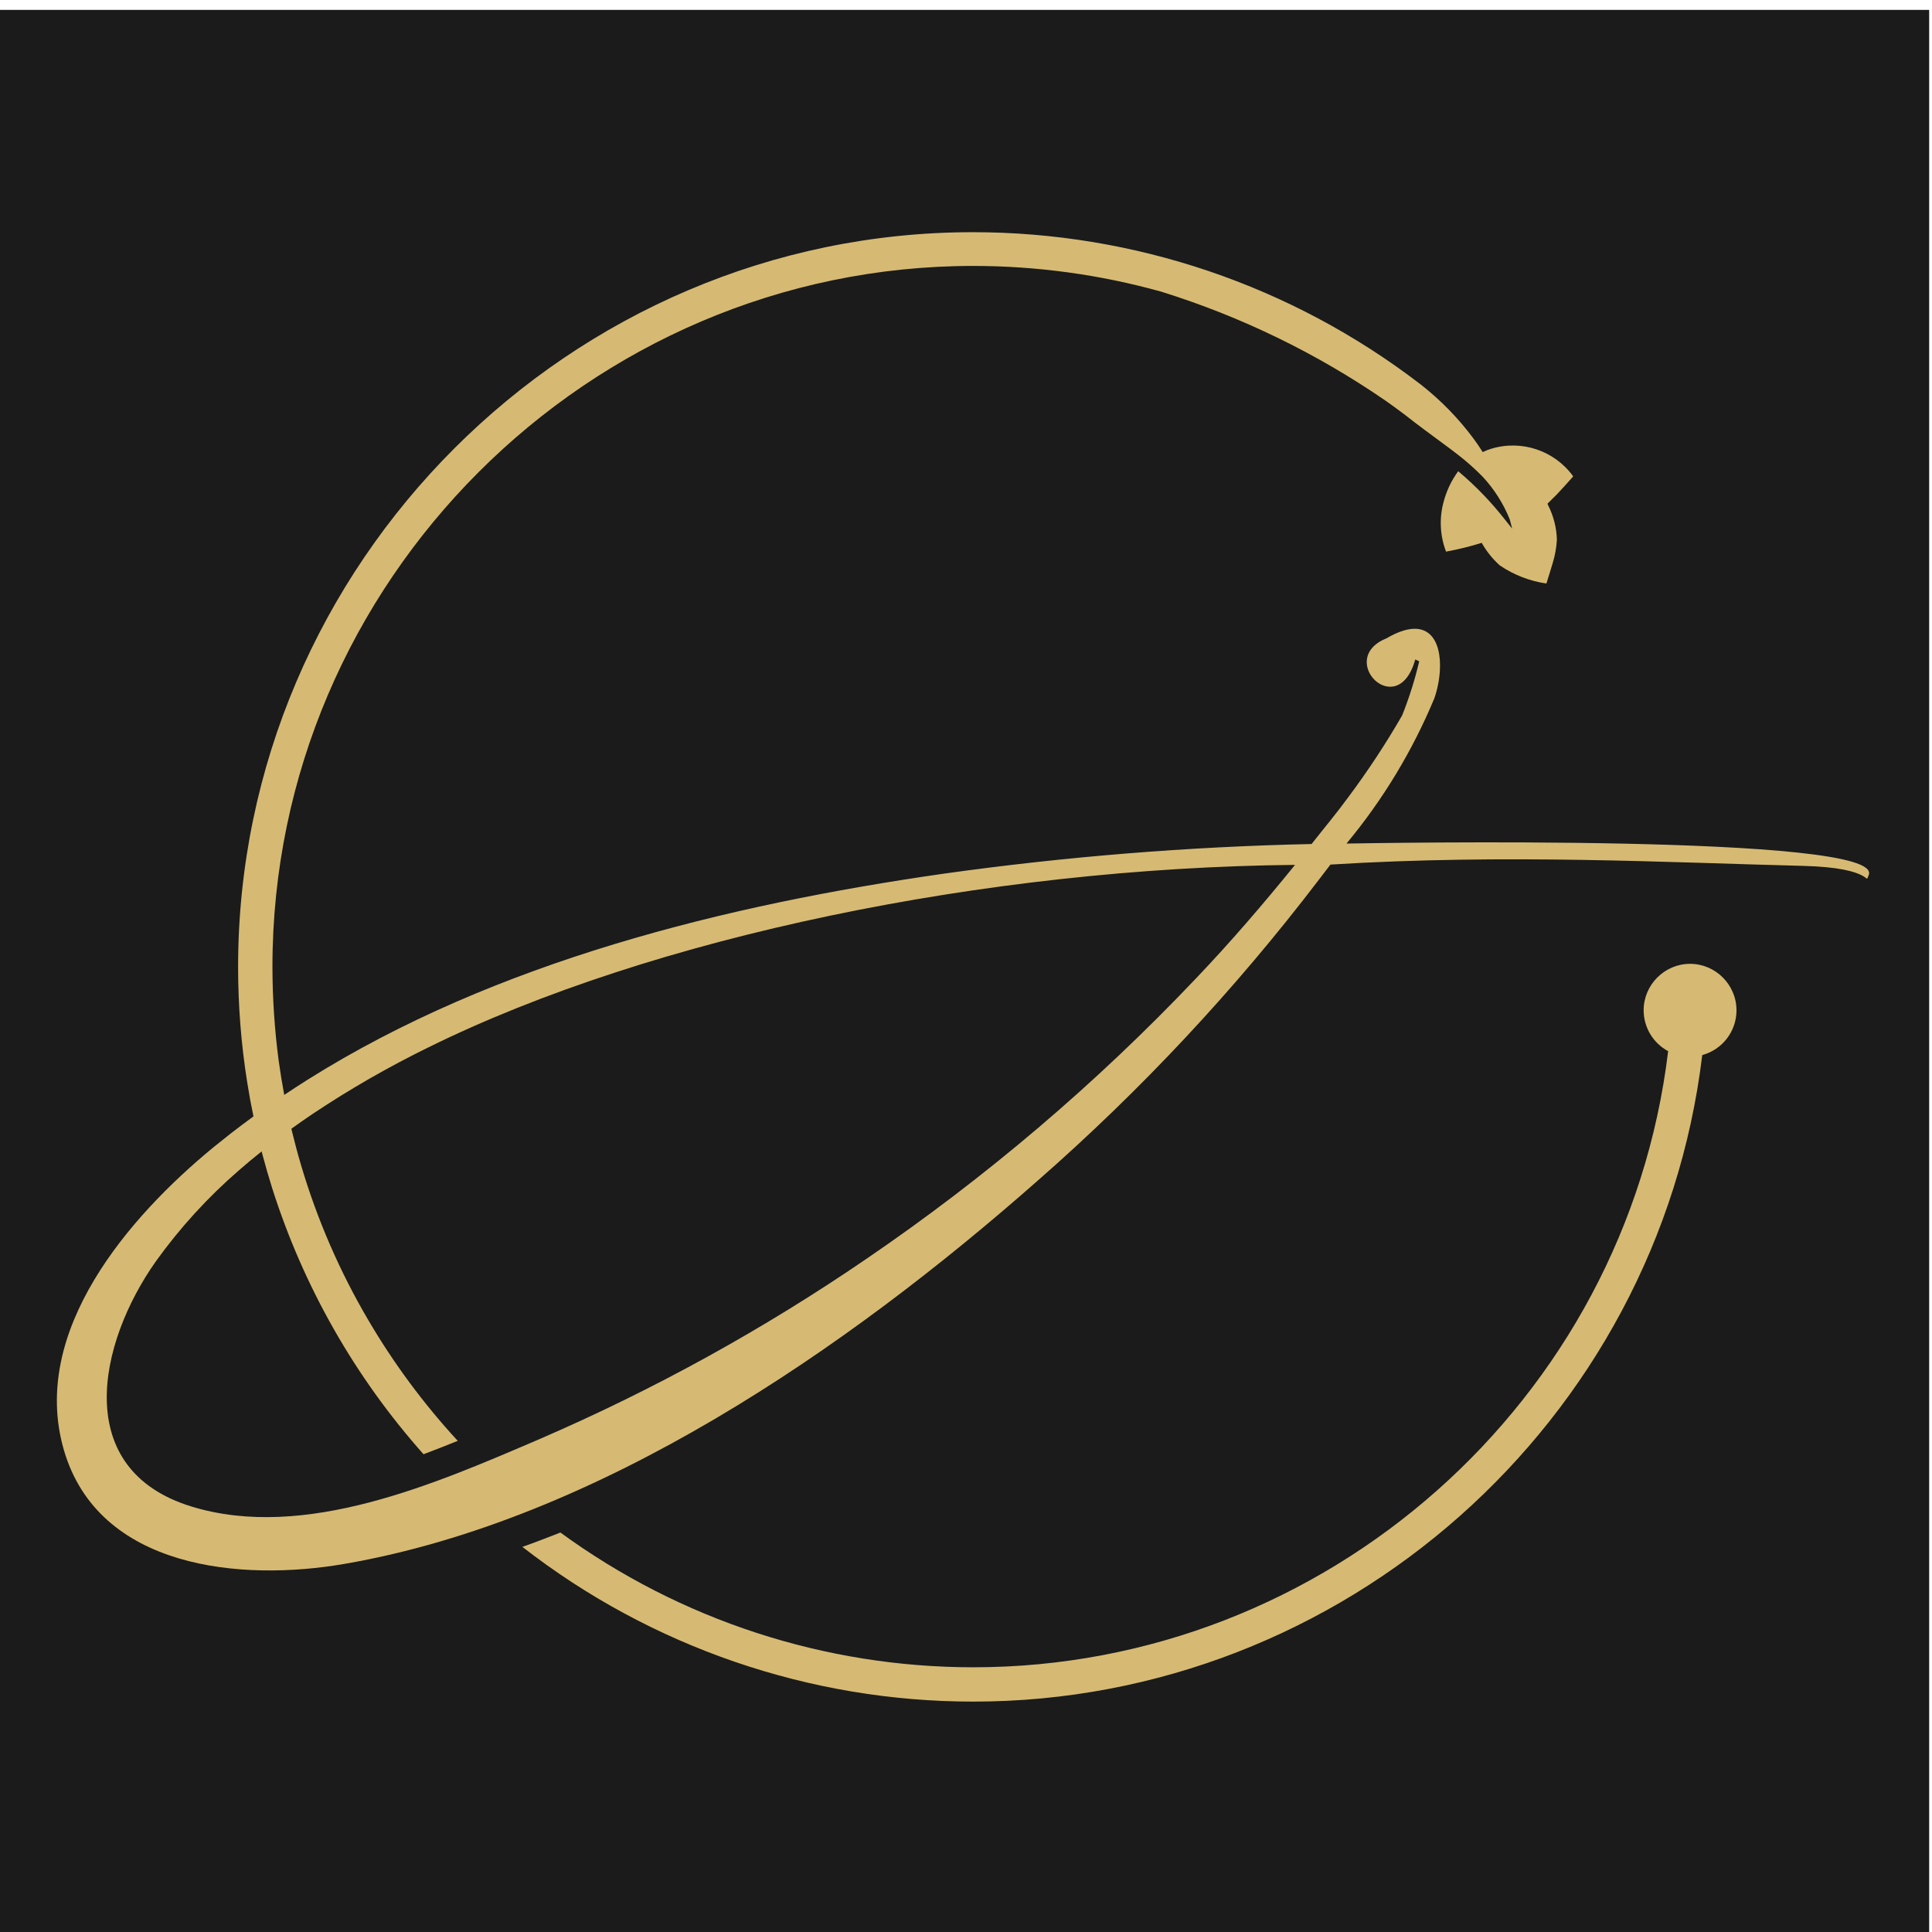 <?xml version="1.0" encoding="UTF-8" standalone="no"?>
<!DOCTYPE svg PUBLIC "-//W3C//DTD SVG 1.1//EN" "http://www.w3.org/Graphics/SVG/1.1/DTD/svg11.dtd">
<svg width="100%" height="100%" viewBox="0 0 32 32" version="1.1" xmlns="http://www.w3.org/2000/svg" xmlns:xlink="http://www.w3.org/1999/xlink" xml:space="preserve" xmlns:serif="http://www.serif.com/" style="fill-rule:evenodd;clip-rule:evenodd;stroke-linejoin:round;stroke-miterlimit:2;">
    <g transform="matrix(1,0,0,1,-82,0)">
        <g id="favicon" transform="matrix(2,0,0,2,81.953,0)">
            <rect x="0" y="0" width="16" height="16" style="fill:none;"/>
            <clipPath id="_clip1">
                <rect x="0" y="0" width="16" height="16"/>
            </clipPath>
            <g clip-path="url(#_clip1)">
                <g transform="matrix(0.028,0,0,0.055,0,-12.667)">
                    <rect x="0" y="231.8" width="576" height="292.8" style="fill:rgb(27,27,27);"/>
                </g>
                <g transform="matrix(0.059,0,0,0.059,10.287,-5.031)">
                    <g id="Path_6" transform="matrix(2.327,0,0,2.327,-176.796,117.779)">
                        <path d="M63.762,57.293C70.033,51.809 75.735,45.708 80.784,39.082C81.004,38.792 81.244,38.482 81.472,38.182C92.023,37.525 101.948,38.061 109.941,38.259C114.436,38.365 113.66,39.491 113.941,38.814C114.965,36.314 83.924,36.892 82.441,36.914C84.636,34.274 86.422,31.32 87.741,28.151C87.924,27.619 88.036,27.065 88.072,26.504C88.19,24.648 87.36,23.067 84.853,24.535C81.77,25.778 85.521,29.626 86.59,25.809L86.827,25.922C86.566,27.034 86.221,28.125 85.797,29.186C84.809,30.899 83.72,32.551 82.536,34.135C81.836,35.095 81.07,36.005 80.336,36.941C72.895,37.102 65.47,37.702 58.1,38.737C45.08,40.607 31.142,44.012 19.775,51.159C19.3,51.458 18.83,51.764 18.365,52.077C18.24,51.397 18.128,50.718 18.032,50.028C17.782,48.141 17.655,46.24 17.654,44.336C17.654,44.335 17.654,44.335 17.654,44.334C17.654,21.15 36.732,2.071 59.917,2.071C63.756,2.071 67.577,2.594 71.274,3.626C76.08,5.124 80.634,7.336 84.782,10.189C85.424,10.639 85.982,11.065 85.982,11.065C86.235,11.258 86.259,11.281 86.571,11.521C87.065,11.9 87.344,12.101 87.844,12.471C88.599,13.03 88.978,13.308 89.212,13.497C89.721,13.894 90.203,14.325 90.655,14.786C91.353,15.537 91.907,16.41 92.29,17.361L92.433,17.916L91.977,17.346C91.614,16.883 91.195,16.392 90.713,15.89C90.228,15.384 89.716,14.905 89.179,14.454C88.763,15.022 88.46,15.665 88.287,16.348C88.029,17.326 88.085,18.36 88.446,19.304C89.173,19.172 89.892,18.995 90.597,18.774C90.884,19.285 91.253,19.745 91.689,20.137C92.531,20.708 93.492,21.082 94.499,21.229C94.622,20.815 94.764,20.405 94.88,19.992C95.019,19.537 95.103,19.067 95.132,18.592C95.113,17.868 94.933,17.158 94.605,16.512C94.592,16.476 94.579,16.444 94.566,16.412C94.577,16.399 94.589,16.387 94.602,16.376C94.773,16.211 94.945,16.04 95.113,15.869C95.42,15.549 95.713,15.22 96.008,14.887C96.043,14.845 96.079,14.806 96.115,14.764C94.997,13.211 93.001,12.539 91.171,13.1C90.995,13.152 90.823,13.219 90.658,13.3C90.474,13.006 90.283,12.728 90.086,12.463C89.183,11.253 88.124,10.168 86.936,9.236L86.888,9.198L86.852,9.172C79.118,3.248 69.643,0.036 59.902,0.036C35.588,0.036 15.582,20.043 15.582,44.356C15.582,46.684 15.765,49.008 16.13,51.307C16.24,52.007 16.366,52.691 16.509,53.373C16.049,53.708 15.594,54.048 15.145,54.397L15.375,55.429L15.145,54.396C14.792,54.673 14.441,54.953 14.093,55.236C9.006,59.416 3,66.326 5.069,73.483C7.158,80.691 15.805,81.442 22.016,80.362C37.378,77.7 52.311,67.382 63.762,57.293M12.772,76.905C5.507,74.675 7.131,67.06 10.613,62.126C12.066,60.099 13.753,58.25 15.639,56.618C16.083,56.228 16.539,55.852 17.002,55.483C17.013,55.525 17.023,55.569 17.034,55.611C17.221,56.319 17.424,57.019 17.641,57.711C19.524,63.638 22.633,69.104 26.767,73.75C27.467,73.489 28.156,73.217 28.831,72.943C26.782,70.72 24.977,68.284 23.446,65.677C21.711,62.729 20.345,59.58 19.376,56.3C19.176,55.631 19.001,54.959 18.833,54.278C18.82,54.224 18.809,54.169 18.796,54.115C19.216,53.813 19.64,53.517 20.068,53.228C22.308,51.734 24.645,50.39 27.063,49.207C40.6,42.525 60.694,38.383 79.336,38.2C77.419,40.565 75.436,42.875 73.336,45.076C67.333,51.401 60.671,57.066 53.465,61.976C47.252,66.225 40.645,69.867 33.734,72.85C27.547,75.5 19.606,79 12.772,76.905" style="fill:rgb(214,186,115);fill-rule:nonzero;"/>
                    </g>
                    <g id="Path_7" transform="matrix(2.327,0,0,2.327,-276.261,-38.717)">
                        <path d="M148.709,114.229C148.709,114.226 148.709,114.223 148.709,114.221C148.709,112.685 147.445,111.421 145.909,111.421C144.373,111.421 143.109,112.685 143.109,114.221C143.109,115.252 143.678,116.202 144.587,116.689C142.043,137.796 123.933,153.854 102.673,153.854C93.721,153.854 84.997,151.006 77.768,145.725C77.006,146.025 76.243,146.319 75.474,146.591C83.248,152.639 92.821,155.924 102.67,155.924C124.977,155.924 143.979,139.071 146.644,116.924C147.86,116.596 148.711,115.484 148.71,114.224" style="fill:rgb(214,186,115);fill-rule:nonzero;"/>
                    </g>
                </g>
            </g>
        </g>
    </g>
</svg>
